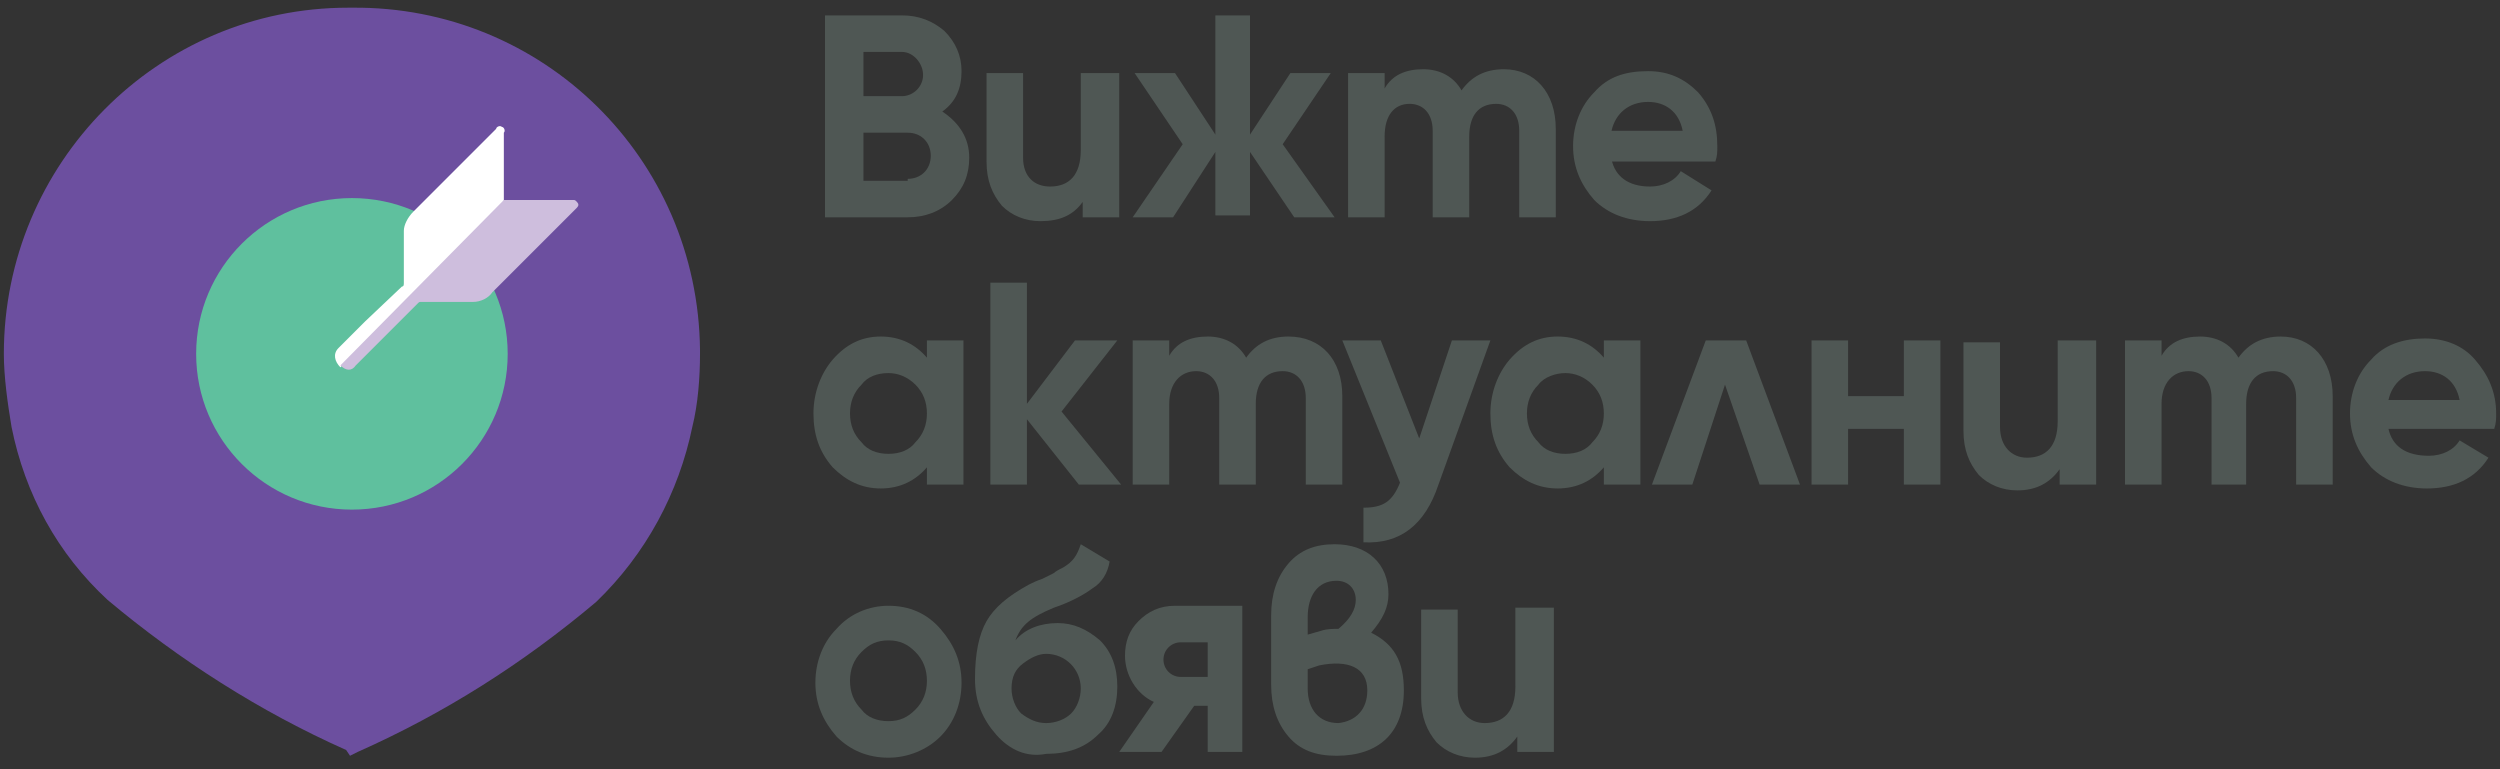 <?xml version="1.0" encoding="utf-8"?>
<!-- Generator: Adobe Illustrator 26.0.2, SVG Export Plug-In . SVG Version: 6.00 Build 0)  -->
<svg version="1.1" id="Layer_1" xmlns="http://www.w3.org/2000/svg" xmlns:xlink="http://www.w3.org/1999/xlink" x="0px" y="0px"
	 viewBox="0 0 130 40" style="enable-background:new 0 0 130 40;" xml:space="preserve">
<rect x="0" y="0" width="130" height="40" fill="#333333" stroke="none"/>
<style type="text/css">
	.st0{fill:#6C4F9F;}
	.st1{fill:#5FC09E;}
	.st2{fill:#FFFFFF;}
	.st3{fill:#CEBEDD;}
	.st4{fill:#4F5754;}
</style>
<g>
	<g>
		<path class="st0" d="M18,39c-4.5-2-8.7-4.7-12.4-7.8c-2.6-2.4-4.3-5.5-5-9c-0.2-1.2-0.4-2.6-0.4-3.8c0-9.9,8-18,17.9-18
			c0.1,0,0.1,0,0.2,0c9.9-0.1,18,7.8,18.1,17.8c0,0.1,0,0.1,0,0.2c0,1.2-0.1,2.6-0.4,3.8c-0.7,3.4-2.4,6.6-5,9.1
			c-3.8,3.2-7.9,5.8-12.4,7.8l-0.4,0.2L18,39z"/>
	</g>
	<circle class="st1" cx="18.3" cy="18.4" r="8.1"/>
	<g>
		<path class="st2" d="M17.7,19.1l8.5-8.6V6.9c0.1-0.1,0-0.3-0.1-0.3c-0.1-0.1-0.3,0-0.3,0.1l0,0L21.5,11c-0.3,0.3-0.5,0.7-0.5,1
			v2.7c0,0.1,0,0.2-0.1,0.2L19,16.7l-0.7,0.7l0,0l-0.7,0.7C17.3,18.4,17.4,18.8,17.7,19.1z"/>
		<path class="st3" d="M18.5,19L18.5,19l3.2-3.2c0.1-0.1,0.1-0.1,0.2-0.1h2.7c0.4,0,0.8-0.2,1-0.5l3.2-3.2l1.2-1.2
			c0.1-0.1,0.1-0.2,0-0.3l0,0c-0.1-0.1-0.1-0.1-0.2-0.1h-3.6l-8.5,8.6C18,19.3,18.3,19.3,18.5,19z"/>
	</g>
</g>
<path class="st4" d="M48.2,17.7h1.9v7.5h-1.9v-0.9c-0.6,0.7-1.4,1.1-2.4,1.1c-1,0-1.8-0.4-2.5-1.1c-0.7-0.8-1-1.7-1-2.8
	c0-1.1,0.4-2.1,1-2.8c0.7-0.8,1.5-1.2,2.5-1.2c1,0,1.8,0.4,2.4,1.1V17.7z M46.2,23.6c0.6,0,1.1-0.2,1.4-0.6c0.4-0.4,0.6-0.9,0.6-1.5
	c0-0.6-0.2-1.1-0.6-1.5c-0.4-0.4-0.9-0.6-1.4-0.6c-0.6,0-1.1,0.2-1.4,0.6c-0.4,0.4-0.6,0.9-0.6,1.5c0,0.6,0.2,1.1,0.6,1.5
	C45.1,23.4,45.6,23.6,46.2,23.6z"/>
<path class="st4" d="M58.3,25.2h-2.2l-2.7-3.4v3.4h-1.9V14.7h1.9V21l2.5-3.3h2.2l-2.9,3.7L58.3,25.2z"/>
<path class="st4" d="M69.8,20.6v4.6h-1.9v-4.5c0-0.9-0.5-1.4-1.2-1.4c-0.9,0-1.4,0.6-1.4,1.7v4.2h-1.9v-4.5c0-0.9-0.5-1.4-1.2-1.4
	c-0.8,0-1.4,0.6-1.4,1.7v4.2h-1.9v-7.5h1.9v0.8c0.4-0.7,1.1-1,2-1c0.9,0,1.6,0.4,2,1.1c0.5-0.7,1.2-1.1,2.2-1.1
	C68.7,17.5,69.8,18.7,69.8,20.6z"/>
<path class="st4" d="M75.5,17.7h2l-2.7,7.5c-0.7,2.1-2,3.1-3.9,3v-1.8c1,0,1.5-0.3,1.9-1.3l-3-7.4h2l2,5.1L75.5,17.7z"/>
<path class="st4" d="M83.4,17.7h1.9v7.5h-1.9v-0.9c-0.6,0.7-1.4,1.1-2.4,1.1c-1,0-1.8-0.4-2.5-1.1c-0.7-0.8-1-1.7-1-2.8
	c0-1.1,0.4-2.1,1-2.8c0.7-0.8,1.5-1.2,2.5-1.2c1,0,1.8,0.4,2.4,1.1V17.7z M81.4,23.6c0.6,0,1.1-0.2,1.4-0.6c0.4-0.4,0.6-0.9,0.6-1.5
	c0-0.6-0.2-1.1-0.6-1.5c-0.4-0.4-0.9-0.6-1.4-0.6s-1.1,0.2-1.4,0.6c-0.4,0.4-0.6,0.9-0.6,1.5c0,0.6,0.2,1.1,0.6,1.5
	C80.3,23.4,80.8,23.6,81.4,23.6z"/>
<path class="st4" d="M93.6,25.2h-2.1L89.7,20L88,25.2h-2.1l2.8-7.5h2.1L93.6,25.2z"/>
<path class="st4" d="M99,17.7h1.9v7.5H99v-2.9h-2.9v2.9h-1.9v-7.5h1.9v2.9H99V17.7z"/>
<path class="st4" d="M107.1,17.7h1.9v7.5h-1.9v-0.8c-0.5,0.7-1.2,1.1-2.2,1.1c-0.8,0-1.5-0.3-2-0.8c-0.5-0.6-0.8-1.3-0.8-2.3v-4.6
	h1.9v4.4c0,1,0.6,1.6,1.4,1.6c1,0,1.6-0.6,1.6-1.9V17.7z"/>
<path class="st4" d="M121.3,20.6v4.6h-1.9v-4.5c0-0.9-0.5-1.4-1.2-1.4c-0.9,0-1.4,0.6-1.4,1.7v4.2H115v-4.5c0-0.9-0.5-1.4-1.2-1.4
	c-0.8,0-1.4,0.6-1.4,1.7v4.2h-1.9v-7.5h1.9v0.8c0.4-0.7,1.1-1,2-1c0.9,0,1.6,0.4,2,1.1c0.5-0.7,1.2-1.1,2.2-1.1
	C120.2,17.5,121.3,18.7,121.3,20.6z"/>
<path class="st4" d="M124.2,22.3c0.2,0.9,0.9,1.4,2.1,1.4c0.7,0,1.3-0.3,1.6-0.8l1.5,0.9c-0.7,1.1-1.8,1.6-3.2,1.6
	c-1.2,0-2.2-0.4-2.9-1.1c-0.7-0.8-1.1-1.7-1.1-2.8c0-1.1,0.4-2.1,1.1-2.8c0.7-0.8,1.7-1.1,2.8-1.1c1.1,0,2,0.4,2.6,1.1
	c0.7,0.8,1.1,1.7,1.1,2.8c0,0.3,0,0.5-0.1,0.8H124.2z M127.9,20.8c-0.2-1-0.9-1.5-1.8-1.5c-1,0-1.7,0.6-1.9,1.5H127.9z"/>
<path class="st4" d="M46.2,39.4c-1.1,0-2-0.4-2.7-1.1c-0.7-0.8-1.1-1.7-1.1-2.8s0.4-2.1,1.1-2.8c0.7-0.8,1.7-1.2,2.7-1.2
	c1.1,0,2,0.4,2.7,1.2c0.7,0.8,1.1,1.7,1.1,2.8s-0.4,2.1-1.1,2.8C48.2,39,47.2,39.4,46.2,39.4z M46.2,37.5c0.6,0,1-0.2,1.4-0.6
	c0.4-0.4,0.6-0.9,0.6-1.5s-0.2-1.1-0.6-1.5c-0.4-0.4-0.8-0.6-1.4-0.6c-0.6,0-1,0.2-1.4,0.6c-0.4,0.4-0.6,0.9-0.6,1.5
	s0.2,1.1,0.6,1.5C45.1,37.3,45.6,37.5,46.2,37.5z"/>
<path class="st4" d="M51.8,38.2c-0.7-0.8-1.1-1.7-1.1-2.9c0-1.3,0.2-2.3,0.6-3c0.4-0.7,1.1-1.3,2.2-1.9c0.2-0.1,0.4-0.2,0.7-0.3
	l0.6-0.3c0.1-0.1,0.3-0.2,0.5-0.3c0.5-0.3,0.7-0.6,0.9-1.2l1.5,0.9c-0.1,0.6-0.4,1.1-0.9,1.4c-0.4,0.3-1.1,0.7-2,1
	c-1.2,0.5-1.7,0.9-2,1.7c0.5-0.6,1.3-0.9,2.2-0.9c0.8,0,1.5,0.3,2.2,0.9c0.6,0.6,0.9,1.4,0.9,2.4c0,1-0.3,1.9-1,2.5
	c-0.7,0.7-1.6,1-2.7,1C53.4,39.4,52.5,39,51.8,38.2z M53.2,34.5c-0.4,0.3-0.6,0.7-0.6,1.3c0,0.5,0.2,1,0.5,1.3
	c0.4,0.3,0.8,0.5,1.3,0.5s1-0.2,1.3-0.5c0.3-0.3,0.5-0.8,0.5-1.3c0-1-0.8-1.8-1.8-1.8C54,34,53.6,34.2,53.2,34.5z"/>
<path class="st4" d="M64.6,31.6v7.5h-1.8v-2.4h-0.7l-1.7,2.4h-2.2l1.8-2.6c-0.9-0.4-1.5-1.4-1.5-2.4c0-0.7,0.2-1.3,0.7-1.8
	c0.5-0.5,1.1-0.8,1.9-0.8H64.6z M61.4,33.4c-0.5,0-0.9,0.4-0.9,0.9c0,0.5,0.4,0.9,0.9,0.9h1.4v-1.8H61.4z"/>
<path class="st4" d="M73,35.9c0,2.2-1.3,3.4-3.5,3.4c-1.1,0-1.9-0.3-2.5-1c-0.6-0.7-0.9-1.6-0.9-2.7v-3.6c0-1.1,0.3-2,0.9-2.7
	c0.6-0.7,1.4-1,2.4-1c1.7,0,2.8,1,2.8,2.6c0,0.7-0.3,1.3-0.9,2C72.5,33.5,73,34.4,73,35.9z M68,32.1V33l0.7-0.2
	c0.3-0.1,0.6-0.1,0.9-0.1c0.6-0.5,0.9-1,0.9-1.5c0-0.6-0.4-1-1-1C68.5,30.2,68,31,68,32.1z M71.1,35.9c0-1.2-1-1.6-2.5-1.3L68,34.8
	v1c0,1.1,0.6,1.8,1.6,1.8C70.5,37.5,71.1,36.9,71.1,35.9z"/>
<path class="st4" d="M78.9,31.6h1.9v7.5h-1.9v-0.8c-0.5,0.7-1.2,1.1-2.2,1.1c-0.8,0-1.5-0.3-2-0.8c-0.5-0.6-0.8-1.3-0.8-2.3v-4.6
	h1.9V36c0,1,0.6,1.6,1.4,1.6c1,0,1.6-0.6,1.6-1.9V31.6z"/>
<g>
	<path class="st4" d="M50.4,8.2c0,0.9-0.3,1.6-0.9,2.2c-0.6,0.6-1.4,0.9-2.3,0.9h-4.3V0.8h4c0.9,0,1.6,0.3,2.2,0.8
		C49.7,2.2,50,2.9,50,3.7c0,0.9-0.3,1.6-1,2.1C49.9,6.4,50.4,7.2,50.4,8.2z M44.9,2.7V5h2C47.5,5,48,4.5,48,3.9s-0.5-1.2-1.1-1.2
		H44.9z M47.2,9.3c0.7,0,1.2-0.5,1.2-1.2c0-0.7-0.5-1.2-1.2-1.2h-2.3v2.5H47.2z"/>
	<path class="st4" d="M56.3,3.8h1.9v7.5h-1.9v-0.8c-0.5,0.7-1.2,1-2.2,1c-0.8,0-1.5-0.3-2-0.8c-0.5-0.6-0.8-1.3-0.8-2.3V3.8h1.9v4.4
		c0,1,0.6,1.5,1.4,1.5c1,0,1.6-0.6,1.6-1.9V3.8z"/>
	<path class="st4" d="M69.4,11.3h-2.1L65,7.9v3.3h-1.8V7.9L61,11.3h-2.1l2.6-3.8L59,3.8h2.1L63.2,7V0.8H65V7l2.1-3.2h2.1l-2.5,3.7
		L69.4,11.3z"/>
	<path class="st4" d="M80.9,6.7v4.6H79V6.8c0-0.9-0.5-1.4-1.2-1.4c-0.9,0-1.4,0.6-1.4,1.7v4.2h-1.9V6.8c0-0.9-0.5-1.4-1.2-1.4
		C72.5,5.4,72,6,72,7.1v4.2h-1.9V3.8H72v0.8c0.4-0.7,1.1-1,2-1c0.9,0,1.6,0.4,2,1.1c0.5-0.7,1.2-1.1,2.2-1.1
		C79.8,3.6,80.9,4.8,80.9,6.7z"/>
	<path class="st4" d="M83.8,8.3c0.2,0.9,0.9,1.4,2,1.4c0.7,0,1.3-0.3,1.6-0.8L89,9.9c-0.7,1.1-1.8,1.6-3.2,1.6
		c-1.2,0-2.2-0.4-2.9-1.1c-0.7-0.8-1.1-1.7-1.1-2.8c0-1.1,0.4-2.1,1.1-2.8c0.7-0.8,1.6-1.1,2.8-1.1c1.1,0,1.9,0.4,2.6,1.1
		c0.7,0.8,1,1.7,1,2.8c0,0.3,0,0.5-0.1,0.8H83.8z M87.5,6.8c-0.2-1-0.9-1.5-1.8-1.5c-1,0-1.7,0.6-1.9,1.5H87.5z"/>
</g>
</svg>
